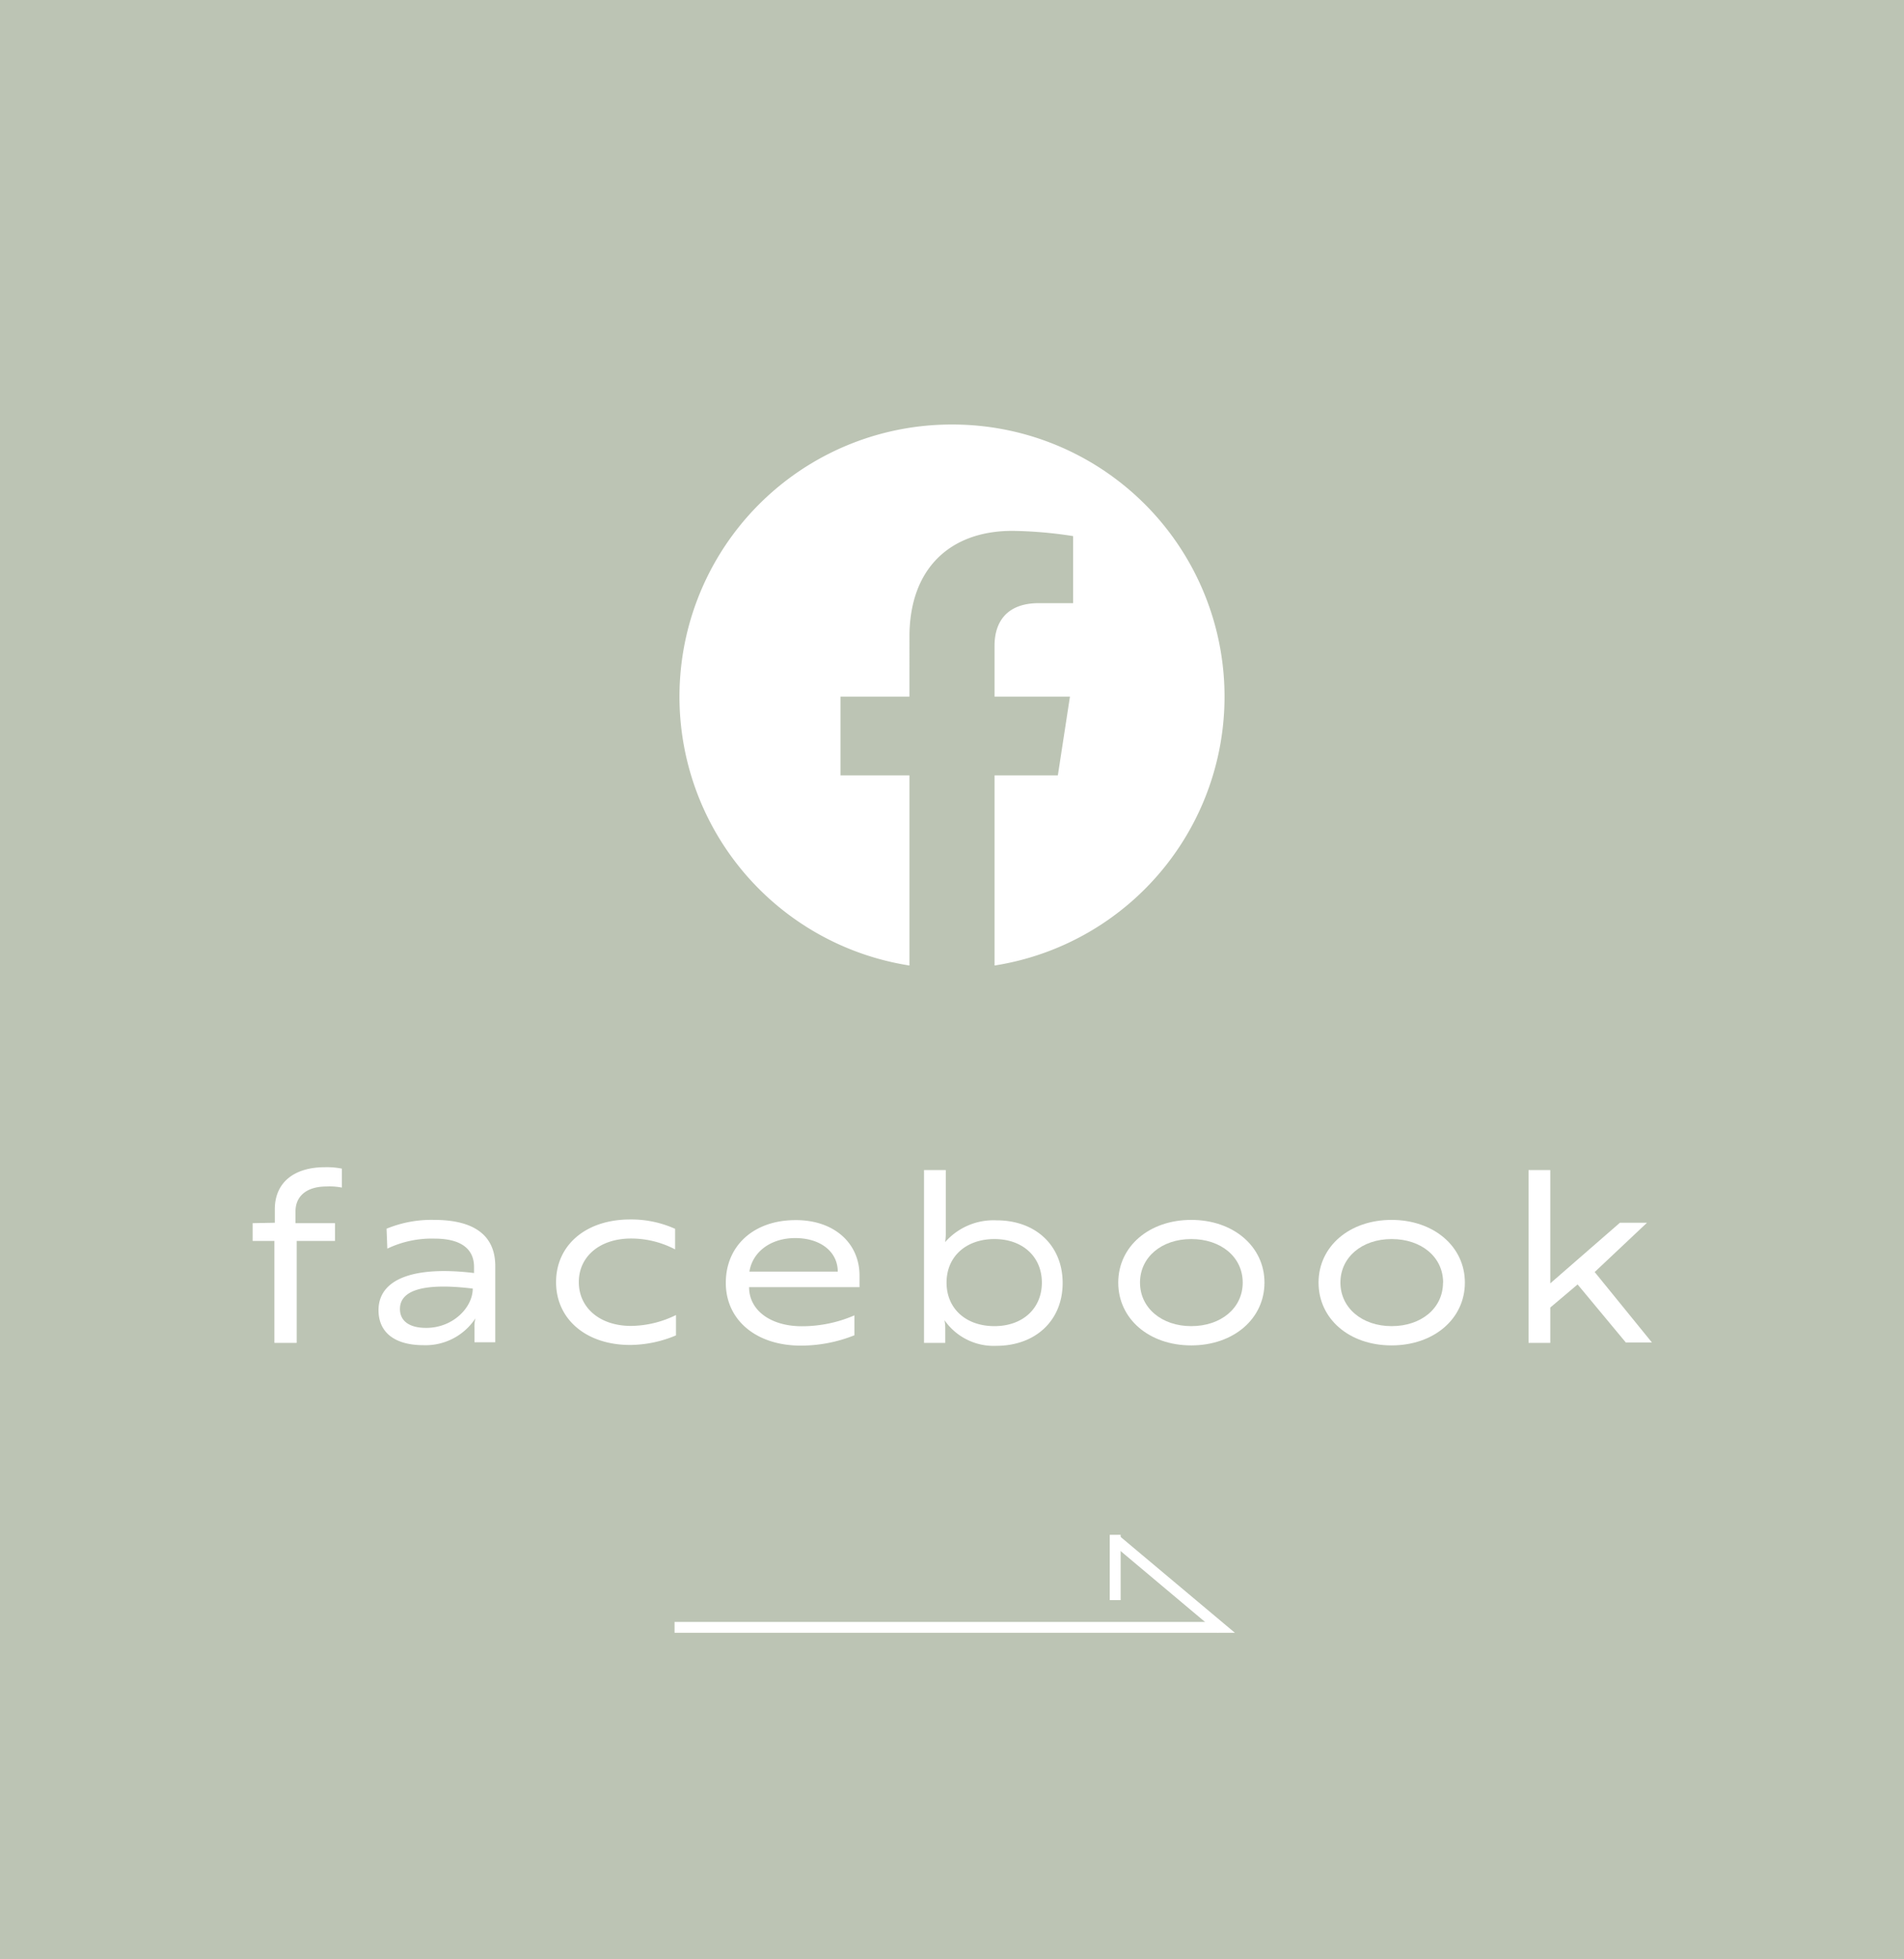 <svg xmlns="http://www.w3.org/2000/svg" viewBox="0 0 175 180"><defs><style>.cls-1{fill:#bcc4b4;}.cls-2{fill:#fff;}</style></defs><g id="レイヤー_2" data-name="レイヤー 2"><g id="contents"><rect class="cls-1" width="175" height="180"/><path class="cls-2" d="M87.5,39a25,25,0,0,0-3.91,49.7V71.23H77.25V64h6.34V58.49c0-6.26,3.74-9.72,9.45-9.72a39,39,0,0,1,5.59.48v6.16H95.48c-3.11,0-4.07,1.92-4.07,3.9V64h6.93l-1.11,7.23H91.41V88.7A25,25,0,0,0,87.5,39Z"/><path class="cls-2" d="M25.26,112.33v-1.25c0-2.4,1.72-3.85,4.6-3.85a7,7,0,0,1,1.56.13v1.74A5.8,5.8,0,0,0,30,109c-1.78,0-2.84.86-2.84,2.29v1.08h3.63V114H27.27v9.37H25.22V114h-2v-1.63Z"/><path class="cls-2" d="M35.53,112.88a10.81,10.81,0,0,1,4.38-.81c3.7,0,5.61,1.45,5.61,4.24v7H43.61c0-.44,0-.86,0-1.32a2.85,2.85,0,0,1,.09-.88h0a5.48,5.48,0,0,1-4.78,2.47c-2.55,0-4.13-1.1-4.13-3.22,0-2.81,3.14-4.09,8.78-3.41v-.55c0-1.71-1.26-2.61-3.63-2.61a9.45,9.45,0,0,0-4.34.92Zm7.92,5.5c-4.68-.57-6.69.22-6.69,1.87,0,1.08.82,1.74,2.4,1.74C41.63,122,43.45,120.12,43.45,118.38Z"/><path class="cls-2" d="M58,121.81a9.53,9.53,0,0,0,4.13-1v1.87a11,11,0,0,1-4.22.88c-4,0-6.8-2.34-6.8-5.77s2.77-5.76,6.8-5.76a9.82,9.82,0,0,1,4.14.86v1.89a8.71,8.71,0,0,0-4.05-1c-2.84,0-4.8,1.63-4.8,4S55.14,121.81,58,121.81Z"/><path class="cls-2" d="M79,117.19c0,.42,0,.84,0,1.06H68.85v0c0,2.14,2,3.59,4.84,3.59a12.1,12.1,0,0,0,4.84-1v1.83a13.28,13.28,0,0,1-4.93.95c-4.09,0-6.89-2.34-6.89-5.77s2.6-5.76,6.4-5.76C76.61,112.07,79,114.16,79,117.19Zm-5.92-3.45c-2.22,0-3.91,1.25-4.2,3.08H77C77,115,75.42,113.74,73.09,113.74Z"/><path class="cls-2" d="M84.93,107.49h2v5.72a5.56,5.56,0,0,1-.06.9h0a5.92,5.92,0,0,1,4.73-2c3.61,0,6.07,2.33,6.07,5.76s-2.48,5.77-6.11,5.77a5.5,5.5,0,0,1-4.78-2.4H86.8a3.79,3.79,0,0,1,.08.81l0,1.32H84.93ZM87,117.83c0,2.4,1.79,4,4.4,4s4.36-1.63,4.36-4-1.76-4-4.36-4S87,115.43,87,117.83Z"/><path class="cls-2" d="M116.22,117.83c0,3.32-2.84,5.77-6.73,5.77s-6.71-2.45-6.71-5.77,2.84-5.76,6.71-5.76S116.22,114.51,116.22,117.83Zm-2,0c0-2.35-2-4-4.73-4s-4.71,1.67-4.71,4,2,4,4.71,4S114.22,120.19,114.22,117.83Z"/><path class="cls-2" d="M134.64,117.83c0,3.32-2.84,5.77-6.74,5.77s-6.71-2.45-6.71-5.77,2.84-5.76,6.71-5.76S134.64,114.51,134.64,117.83Zm-2,0c0-2.35-2-4-4.73-4s-4.71,1.67-4.71,4,2,4,4.71,4S132.63,120.19,132.63,117.83Z"/><path class="cls-2" d="M146.57,116.86l5.26,6.47h-2.4L145,118l-2.51,2.12v3.25h-2V107.49h2V117.9l6.4-5.57h2.49Z"/><polygon class="cls-2" points="112 150 62 150 62 149 111 149 112 150"/><rect class="cls-2" x="102" y="141" width="1" height="6"/><polygon class="cls-2" points="113.5 150 102.79 141.02 102.15 141.78 111.94 150 113.5 150"/></g></g></svg>